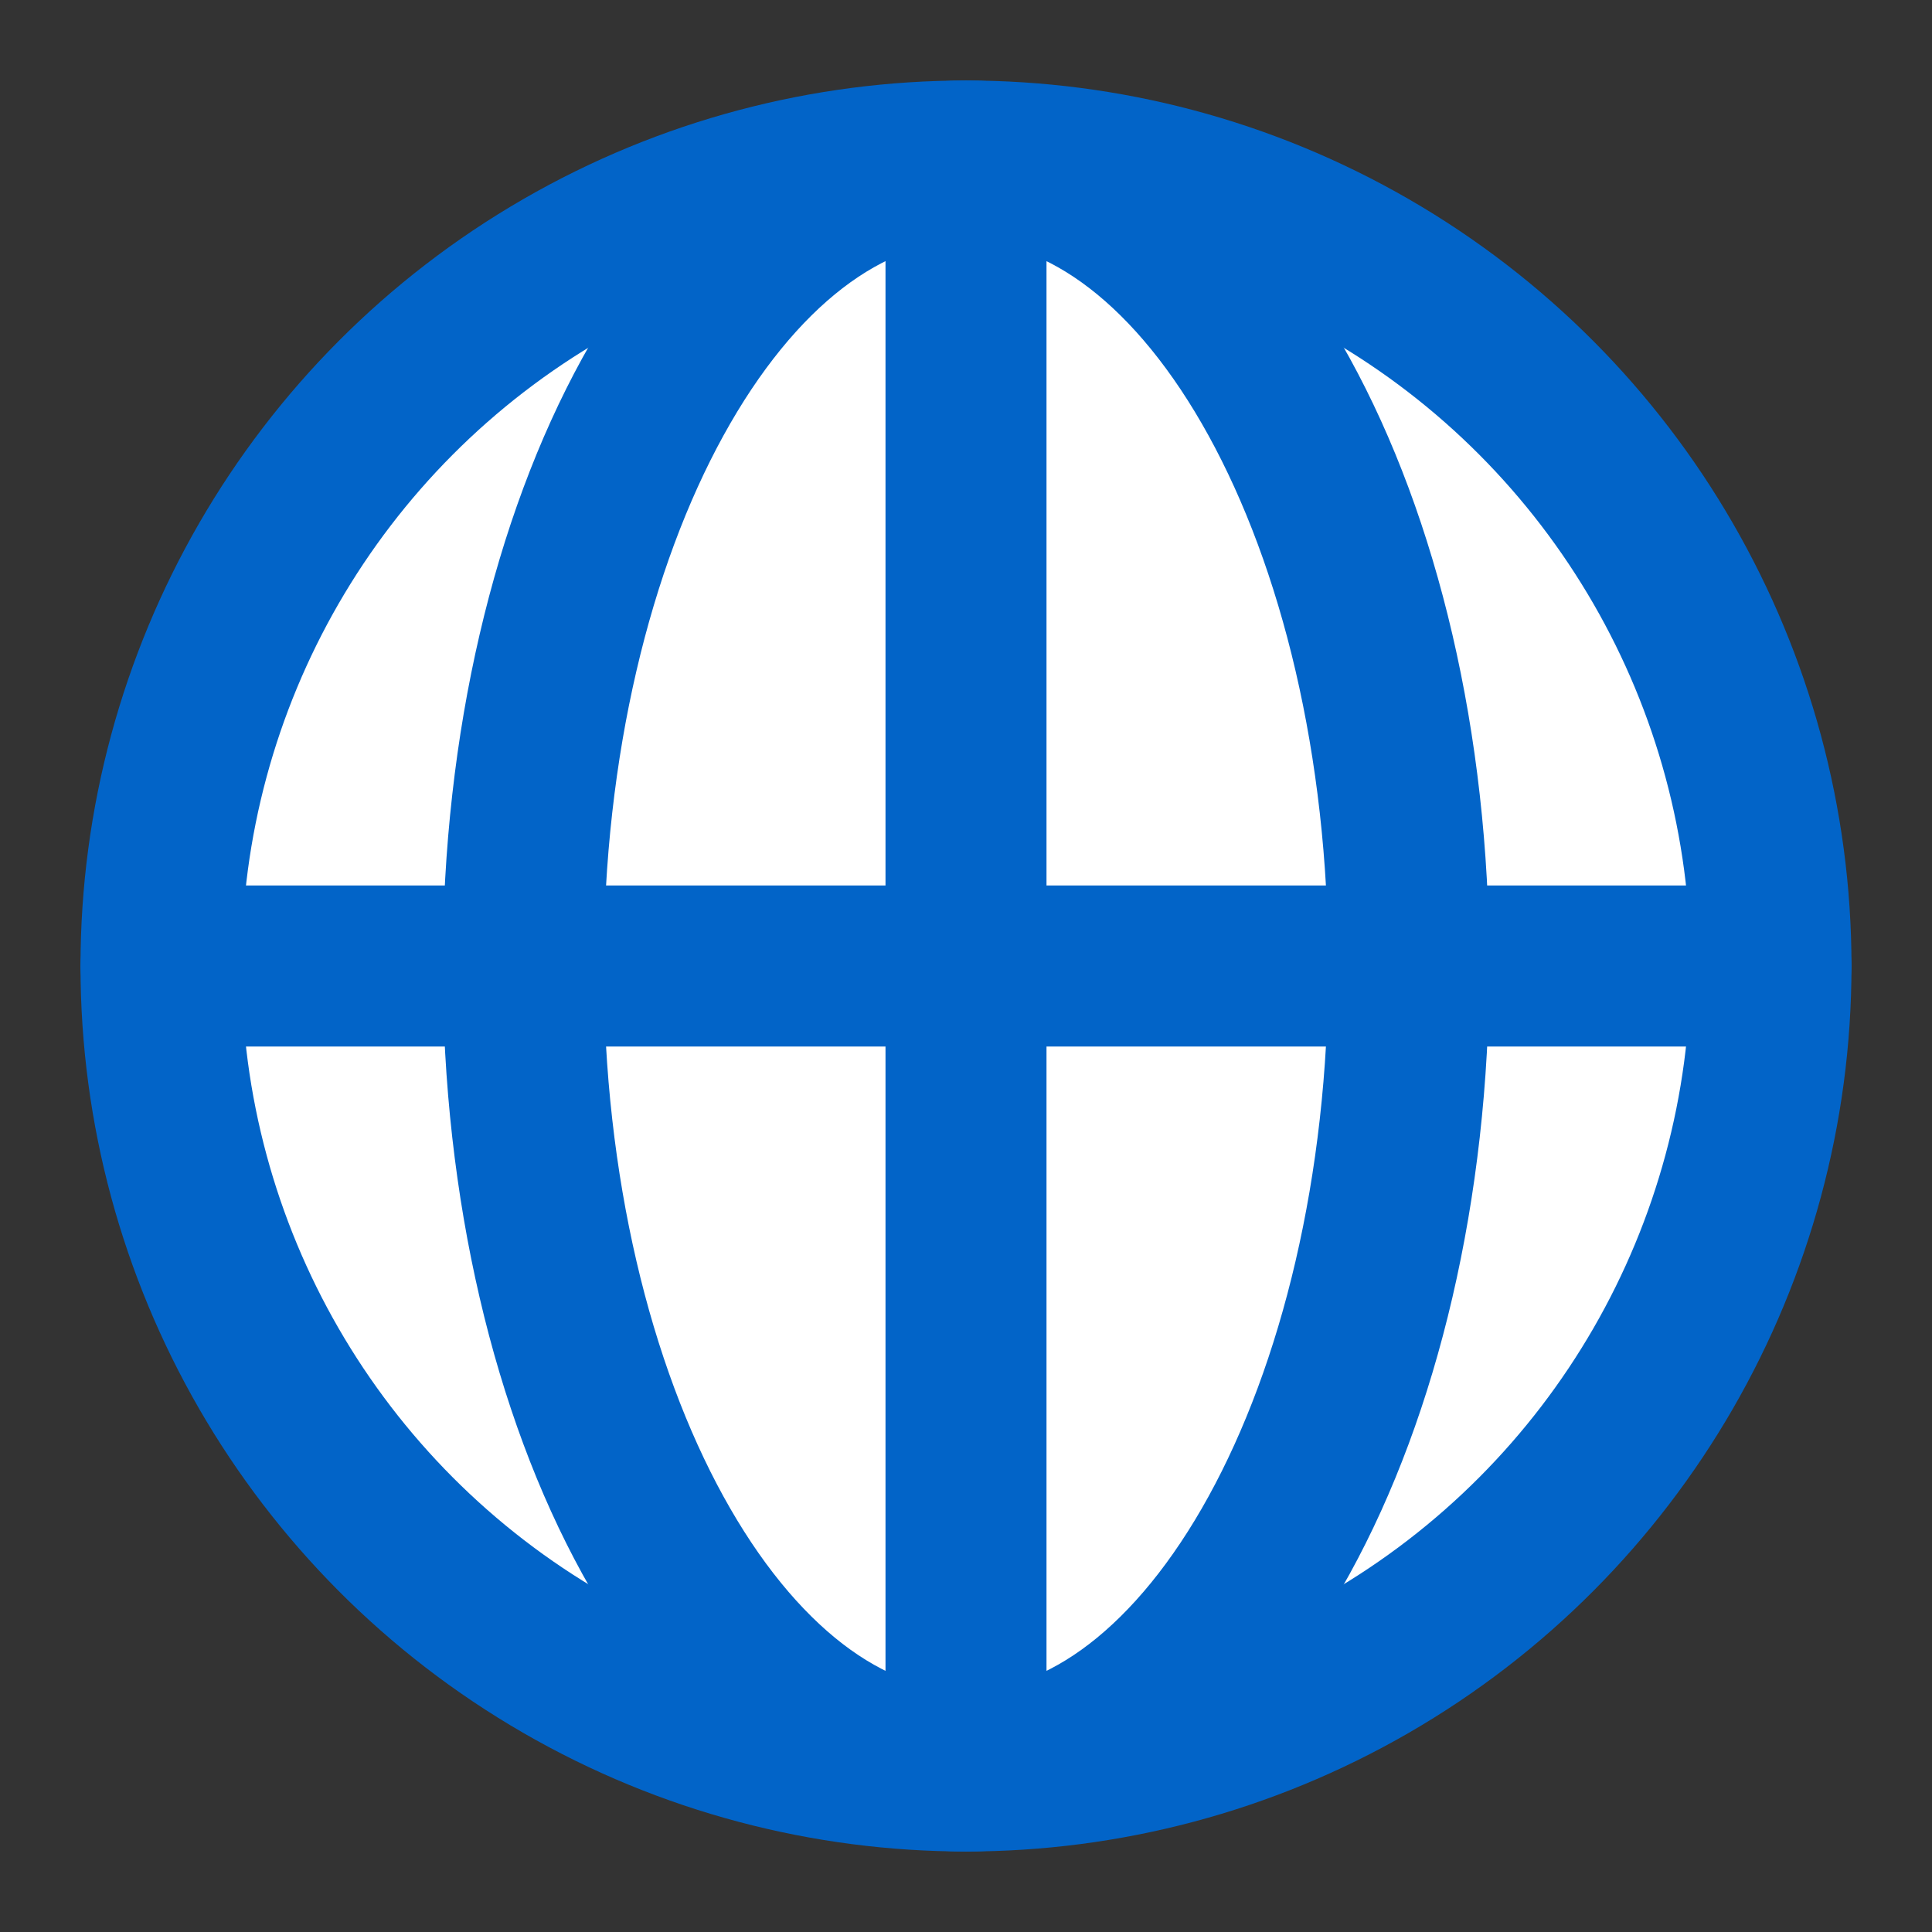 <svg xmlns="http://www.w3.org/2000/svg" width="24" height="24" viewBox="0 0 24 24" preserveAspectRatio="xMidYMid meet">
    <rect x="0" y="0" width="24" height="24" fill="#333333" stroke="none"/>
    <g fill="none" fill-rule="evenodd">
      <rect width="24" height="24"></rect>
      <circle cx="12" cy="12" r="10" fill="#FFF" stroke="#0264C8" stroke-linecap="round" stroke-linejoin="round" stroke-width="2"></circle>
      <path stroke="#0264C8" stroke-linecap="round" stroke-linejoin="round" stroke-width="2" d="M12,22 C15.038,22 17.5,17.523 17.5,12 C17.5,6.477 15.038,2 12,2 C8.962,2 6.5,6.477 6.5,12 C6.5,17.523 8.962,22 12,22 Z M12,22 L12,2 M22,12 L2,12"></path>
    </g>
  </svg>